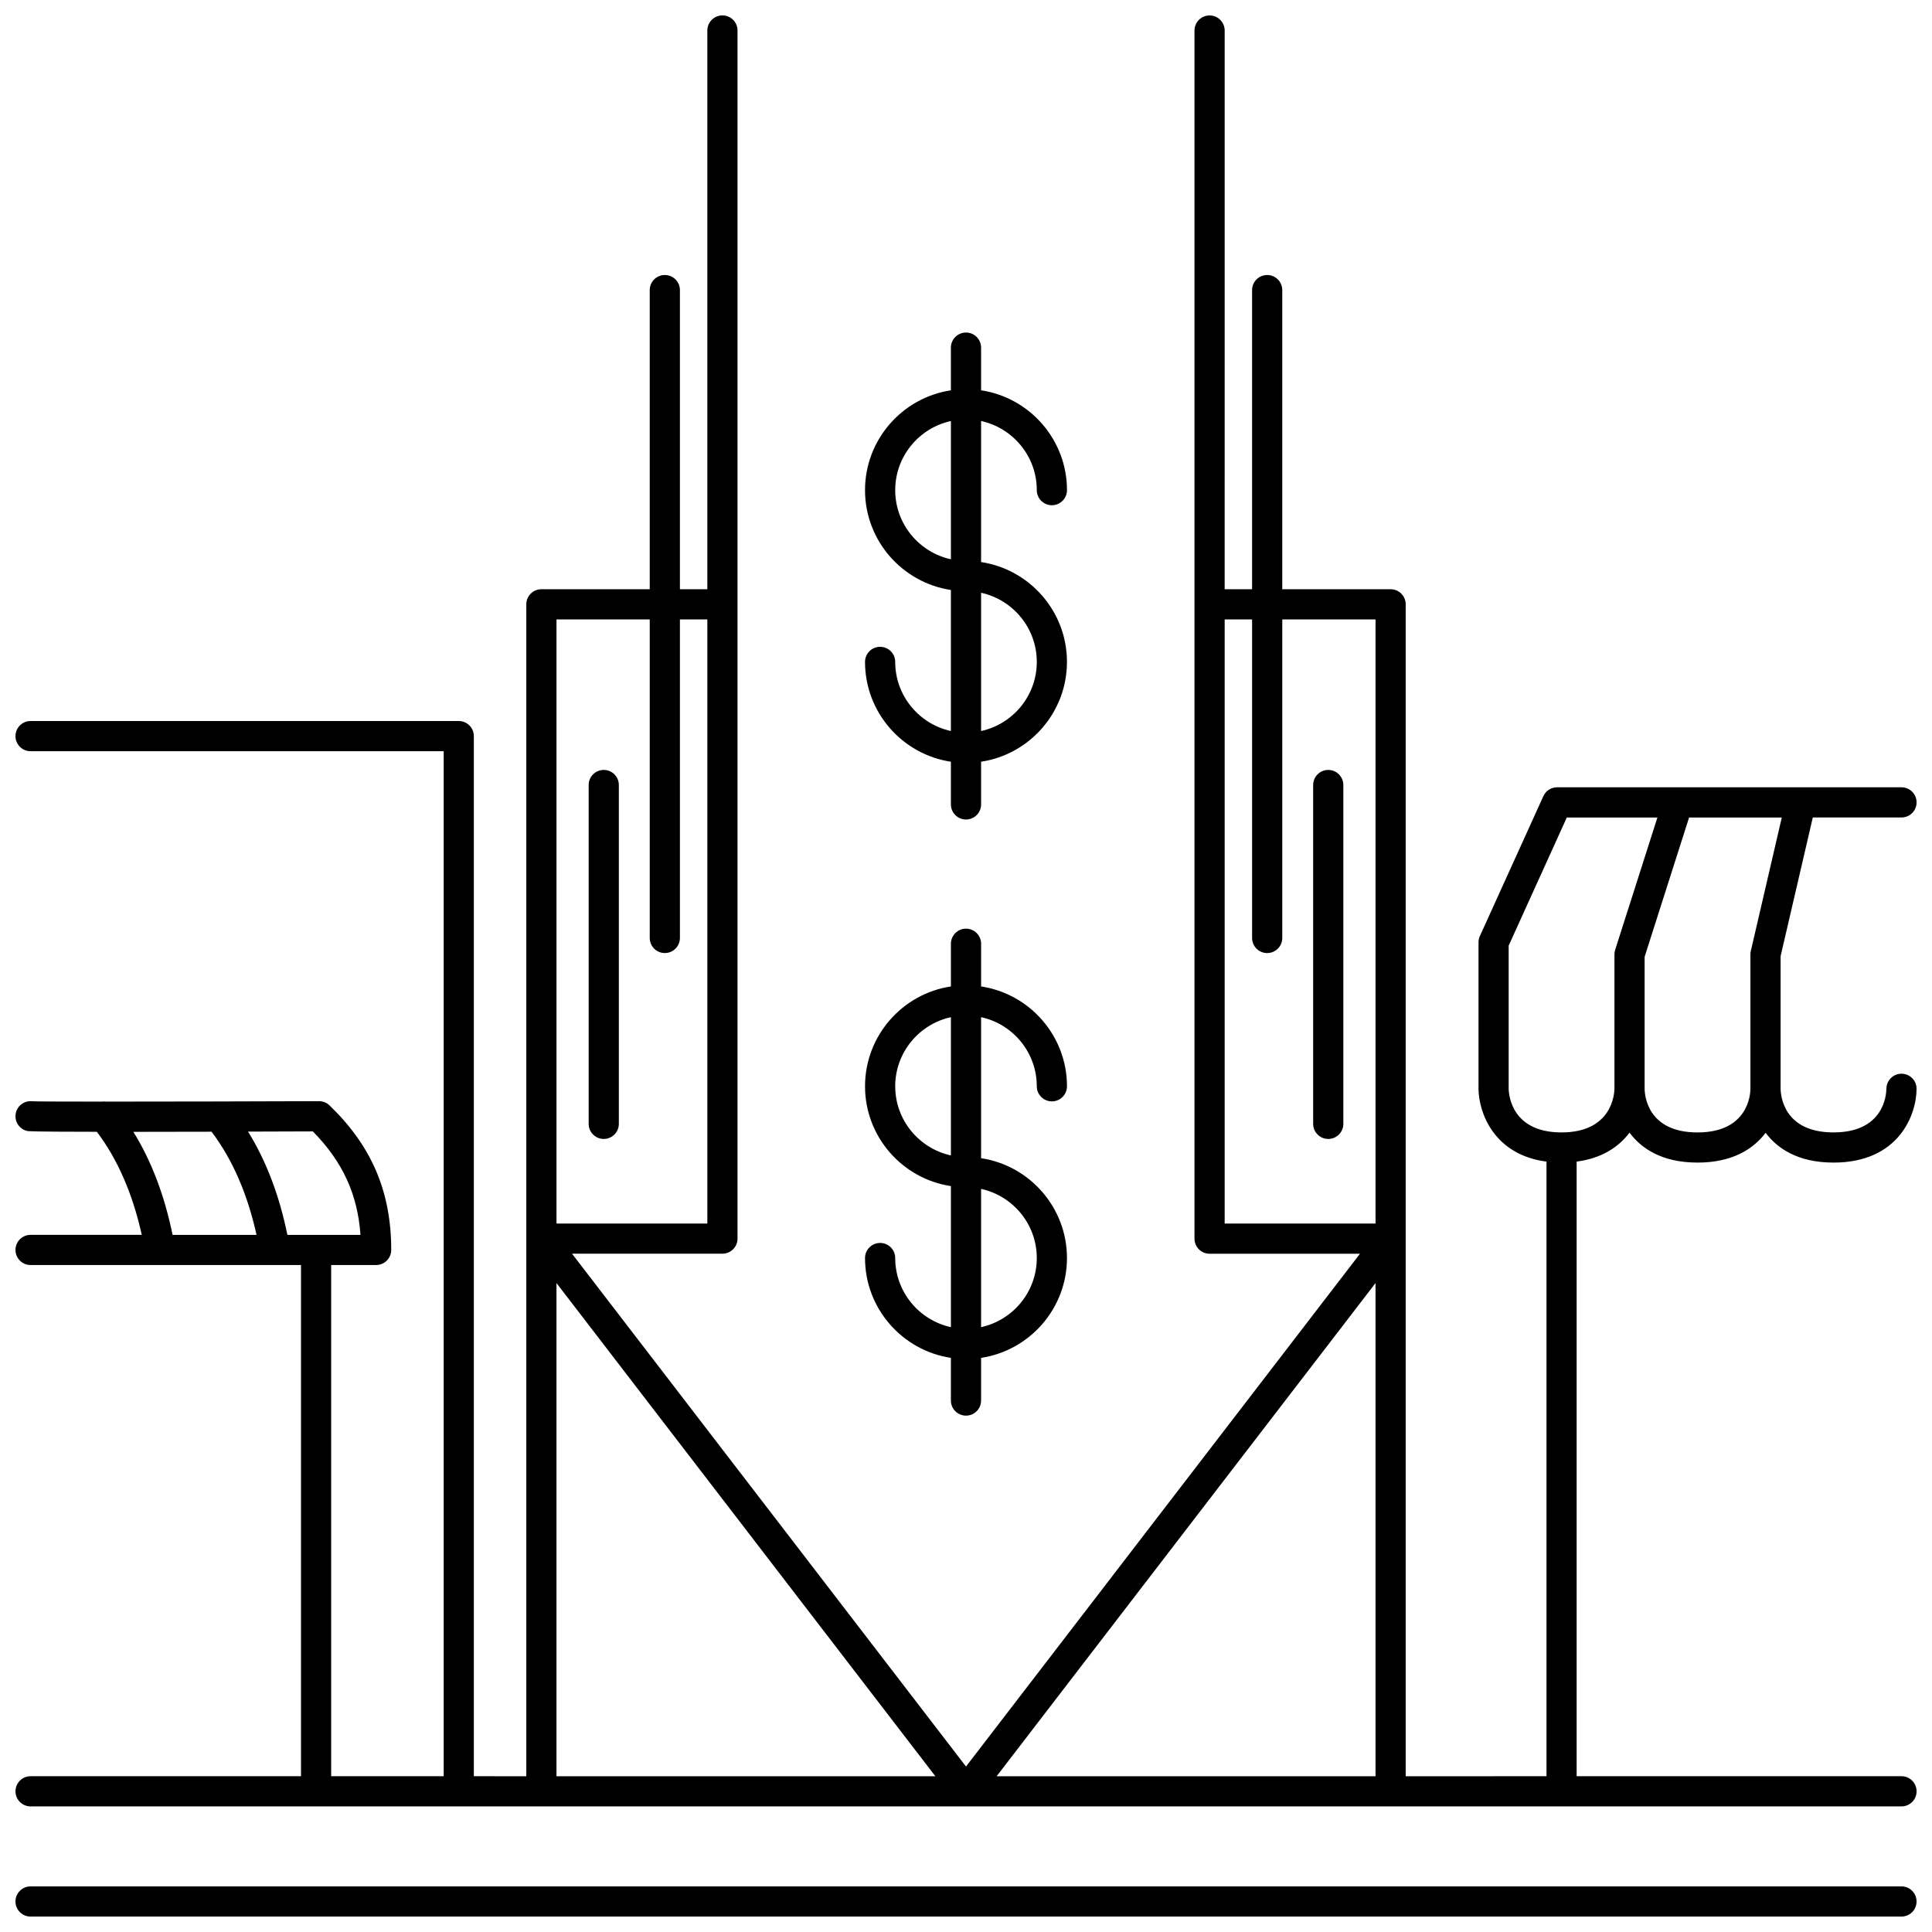 <?xml version="1.0" encoding="UTF-8"?>
<!-- Uploaded to: ICON Repo, www.svgrepo.com, Generator: ICON Repo Mixer Tools -->
<svg width="800px" height="800px" version="1.1" viewBox="144 144 512 512" xmlns="http://www.w3.org/2000/svg">
 <defs>
  <clipPath id="b">
   <path d="m148.09 643h503.81v8.902h-503.81z"/>
  </clipPath>
  <clipPath id="a">
   <path d="m148.09 148.09h503.81v474.91h-503.81z"/>
  </clipPath>
 </defs>
 <g clip-path="url(#b)">
  <path d="m647.91 643.91h-495.81c-2.207 0-4 1.789-4 4 0 2.207 1.789 4 4 4h495.81c2.207 0 4-1.789 4-4-0.004-2.211-1.793-4-4-4z"/>
 </g>
 <path d="m304 445.83c2.207 0 4-1.789 4-4v-89.793c0-2.207-1.789-4-4-4-2.207 0-4 1.789-4 4v89.793c0 2.211 1.793 4 4 4z"/>
 <path d="m496 348.04c-2.207 0-4 1.789-4 4v89.793c0 2.207 1.789 4 4 4 2.207 0 4-1.789 4-4v-89.793c-0.004-2.211-1.793-4-4-4z"/>
 <path d="m381.24 477.39c0-2.207-1.789-4-4-4-2.207 0-4 1.789-4 4 0 13.395 9.895 24.52 22.758 26.457v11.312c0 2.207 1.789 4 4 4 2.207 0 4-1.789 4-4v-11.312c12.863-1.938 22.758-13.062 22.758-26.457s-9.895-24.52-22.758-26.457v-37.379c8.43 1.84 14.762 9.348 14.762 18.32 0 2.207 1.789 4 4 4 2.207 0 4-1.789 4-4 0-13.395-9.895-24.52-22.758-26.457v-11.312c0-2.207-1.789-4-4-4-2.207 0-4 1.789-4 4v11.312c-12.863 1.938-22.758 13.062-22.758 26.457s9.895 24.52 22.758 26.457v37.379c-8.426-1.84-14.762-9.348-14.762-18.32zm37.52 0c0 8.969-6.332 16.48-14.762 18.32v-36.641c8.43 1.84 14.762 9.352 14.762 18.32zm-37.52-45.512c0-8.969 6.332-16.48 14.762-18.32v36.641c-8.426-1.84-14.762-9.352-14.762-18.32z"/>
 <path d="m381.24 319.41c0-2.207-1.789-4-4-4-2.207 0-4 1.789-4 4 0 13.395 9.895 24.52 22.758 26.457v11.312c0 2.207 1.789 4 4 4 2.207 0 4-1.789 4-4v-11.316c12.863-1.938 22.758-13.062 22.758-26.457 0-13.395-9.895-24.52-22.758-26.457v-37.379c8.43 1.84 14.762 9.348 14.762 18.32 0 2.207 1.789 4 4 4 2.207 0 4-1.789 4-4 0-13.395-9.895-24.52-22.758-26.457l-0.004-11.309c0-2.207-1.789-4-4-4-2.207 0-4 1.789-4 4v11.312c-12.863 1.938-22.758 13.062-22.758 26.457 0 13.395 9.895 24.52 22.758 26.457v37.379c-8.422-1.84-14.758-9.352-14.758-18.32zm37.52 0c0 8.969-6.332 16.48-14.762 18.32v-36.641c8.43 1.84 14.762 9.348 14.762 18.32zm-37.52-45.516c0-8.969 6.332-16.48 14.762-18.32v36.641c-8.426-1.84-14.762-9.352-14.762-18.32z"/>
 <g clip-path="url(#a)">
  <path d="m575.84 444.16c2.945 3.961 8.316 7.938 18.016 7.938 9.168 0 14.785-3.547 18.051-7.898 2.953 3.949 8.32 7.898 17.984 7.898 17.414 0 22.016-12.801 22.016-19.57 0-2.195-1.77-3.965-3.965-3.981h-0.031c-2.18 0-3.961 1.766-3.996 3.949-0.031 1.938-0.852 11.605-14.02 11.605-13.164 0-13.988-9.664-14.016-11.574v-35.137l8.531-36.75h23.504c2.207 0 4-1.789 4-4 0-2.207-1.789-4-4-4h-26.578-0.004-64.684c-1.57 0-2.992 0.918-3.641 2.348l-16.832 37.098c-0.234 0.52-0.355 1.082-0.355 1.652v38.824c0.055 6.203 4.008 17.469 18.016 19.277v162.88l-37.312 0.004v-310.57c0-2.207-1.789-4-4-4h-28.711v-79.27c0-2.207-1.789-4-4-4-2.207 0-4 1.789-4 4v79.27h-7.266l0.004-148.06c0-2.207-1.789-4-4-4-2.207 0-4 1.789-4 4v320.16c0 2.207 1.789 4 4 4h39.859l-104.41 135.9-104.41-135.91h39.859c2.207 0 4-1.789 4-4v-320.16c0-2.207-1.789-4-4-4-2.207 0-4 1.789-4 4v148.07h-7.266v-79.27c0-2.207-1.789-4-4-4-2.207 0-4 1.789-4 4v79.27h-28.711c-2.207 0-4 1.789-4 4v310.57l-13.902-0.004v-275.64c0-2.207-1.789-4-4-4h-113.47c-2.207 0-4 1.789-4 4 0 2.207 1.789 4 4 4h109.48v271.64l-29.82-0.004v-135.47h11.918c2.207 0 4-1.789 4-4 0-15.406-5.199-27.578-16.359-38.305-0.746-0.715-1.738-1.117-2.769-1.117h-0.016c-17.449 0.062-40.328 0.117-56.438 0.117-0.348-0.047-0.695-0.047-1.043 0-10.043-0.004-17.254-0.027-18.488-0.09-1.973-0.234-3.848 1.027-4.344 3-0.535 2.141 0.766 4.312 2.906 4.848 0.371 0.094 0.871 0.219 18.535 0.238 5.488 7.231 9.48 16.395 11.906 27.309l-29.465 0.004c-2.207 0-4 1.789-4 4 0 2.207 1.789 4 4 4h34.324 0.012 0.012 30.402 0.012 0.012 6.891v135.47l-71.664-0.004c-2.207 0-4 1.789-4 4 0 2.207 1.789 4 4 4h495.81c2.207 0 4-1.789 4-4 0-2.207-1.789-4-4-4h-86.086v-162.88c6.816-0.883 11.258-3.996 14.02-7.684zm-336.31 27.094h-19.367c-2.156-10.531-5.652-19.691-10.434-27.367 5.242-0.016 10.941-0.031 17.172-0.055 7.871 7.981 11.863 16.609 12.629 27.422zm-86.926-35.391c0.23 0.023 0.383 0.066 0.457 0.086-0.152-0.035-0.301-0.066-0.457-0.086zm26.738 8.086c5.668-0.004 12.492-0.016 20.715-0.035 5.504 7.234 9.504 16.41 11.93 27.34h-22.25c-2.152-10.504-5.637-19.645-10.395-27.305zm289.21 24.309v-160.1h7.266v84.414c0 2.207 1.789 4 4 4 2.207 0 4-1.789 4-4v-84.414h24.715v160.1zm39.977 15.766v130.7h-100.41zm-192.34-175.87v84.414c0 2.207 1.789 4 4 4 2.207 0 4-1.789 4-4v-84.414h7.266v160.1h-39.977v-160.1zm-24.715 175.87 100.41 130.7h-100.41zm316.51-87.992c-0.066 0.297-0.105 0.602-0.105 0.902v35.598c0 1.188-0.395 11.574-14.02 11.574-13.164 0-13.988-9.664-14.016-11.574v-34.973l11.785-36.914h24.566zm-64.172 36.5v-37.922l15.41-33.965h24.012l-11.199 35.074c-0.125 0.395-0.188 0.801-0.188 1.215v35.559c-0.012 1.188-0.496 11.609-14.02 11.609-13.066 0-13.969-9.695-14.016-11.57z"/>
 </g>
</svg>